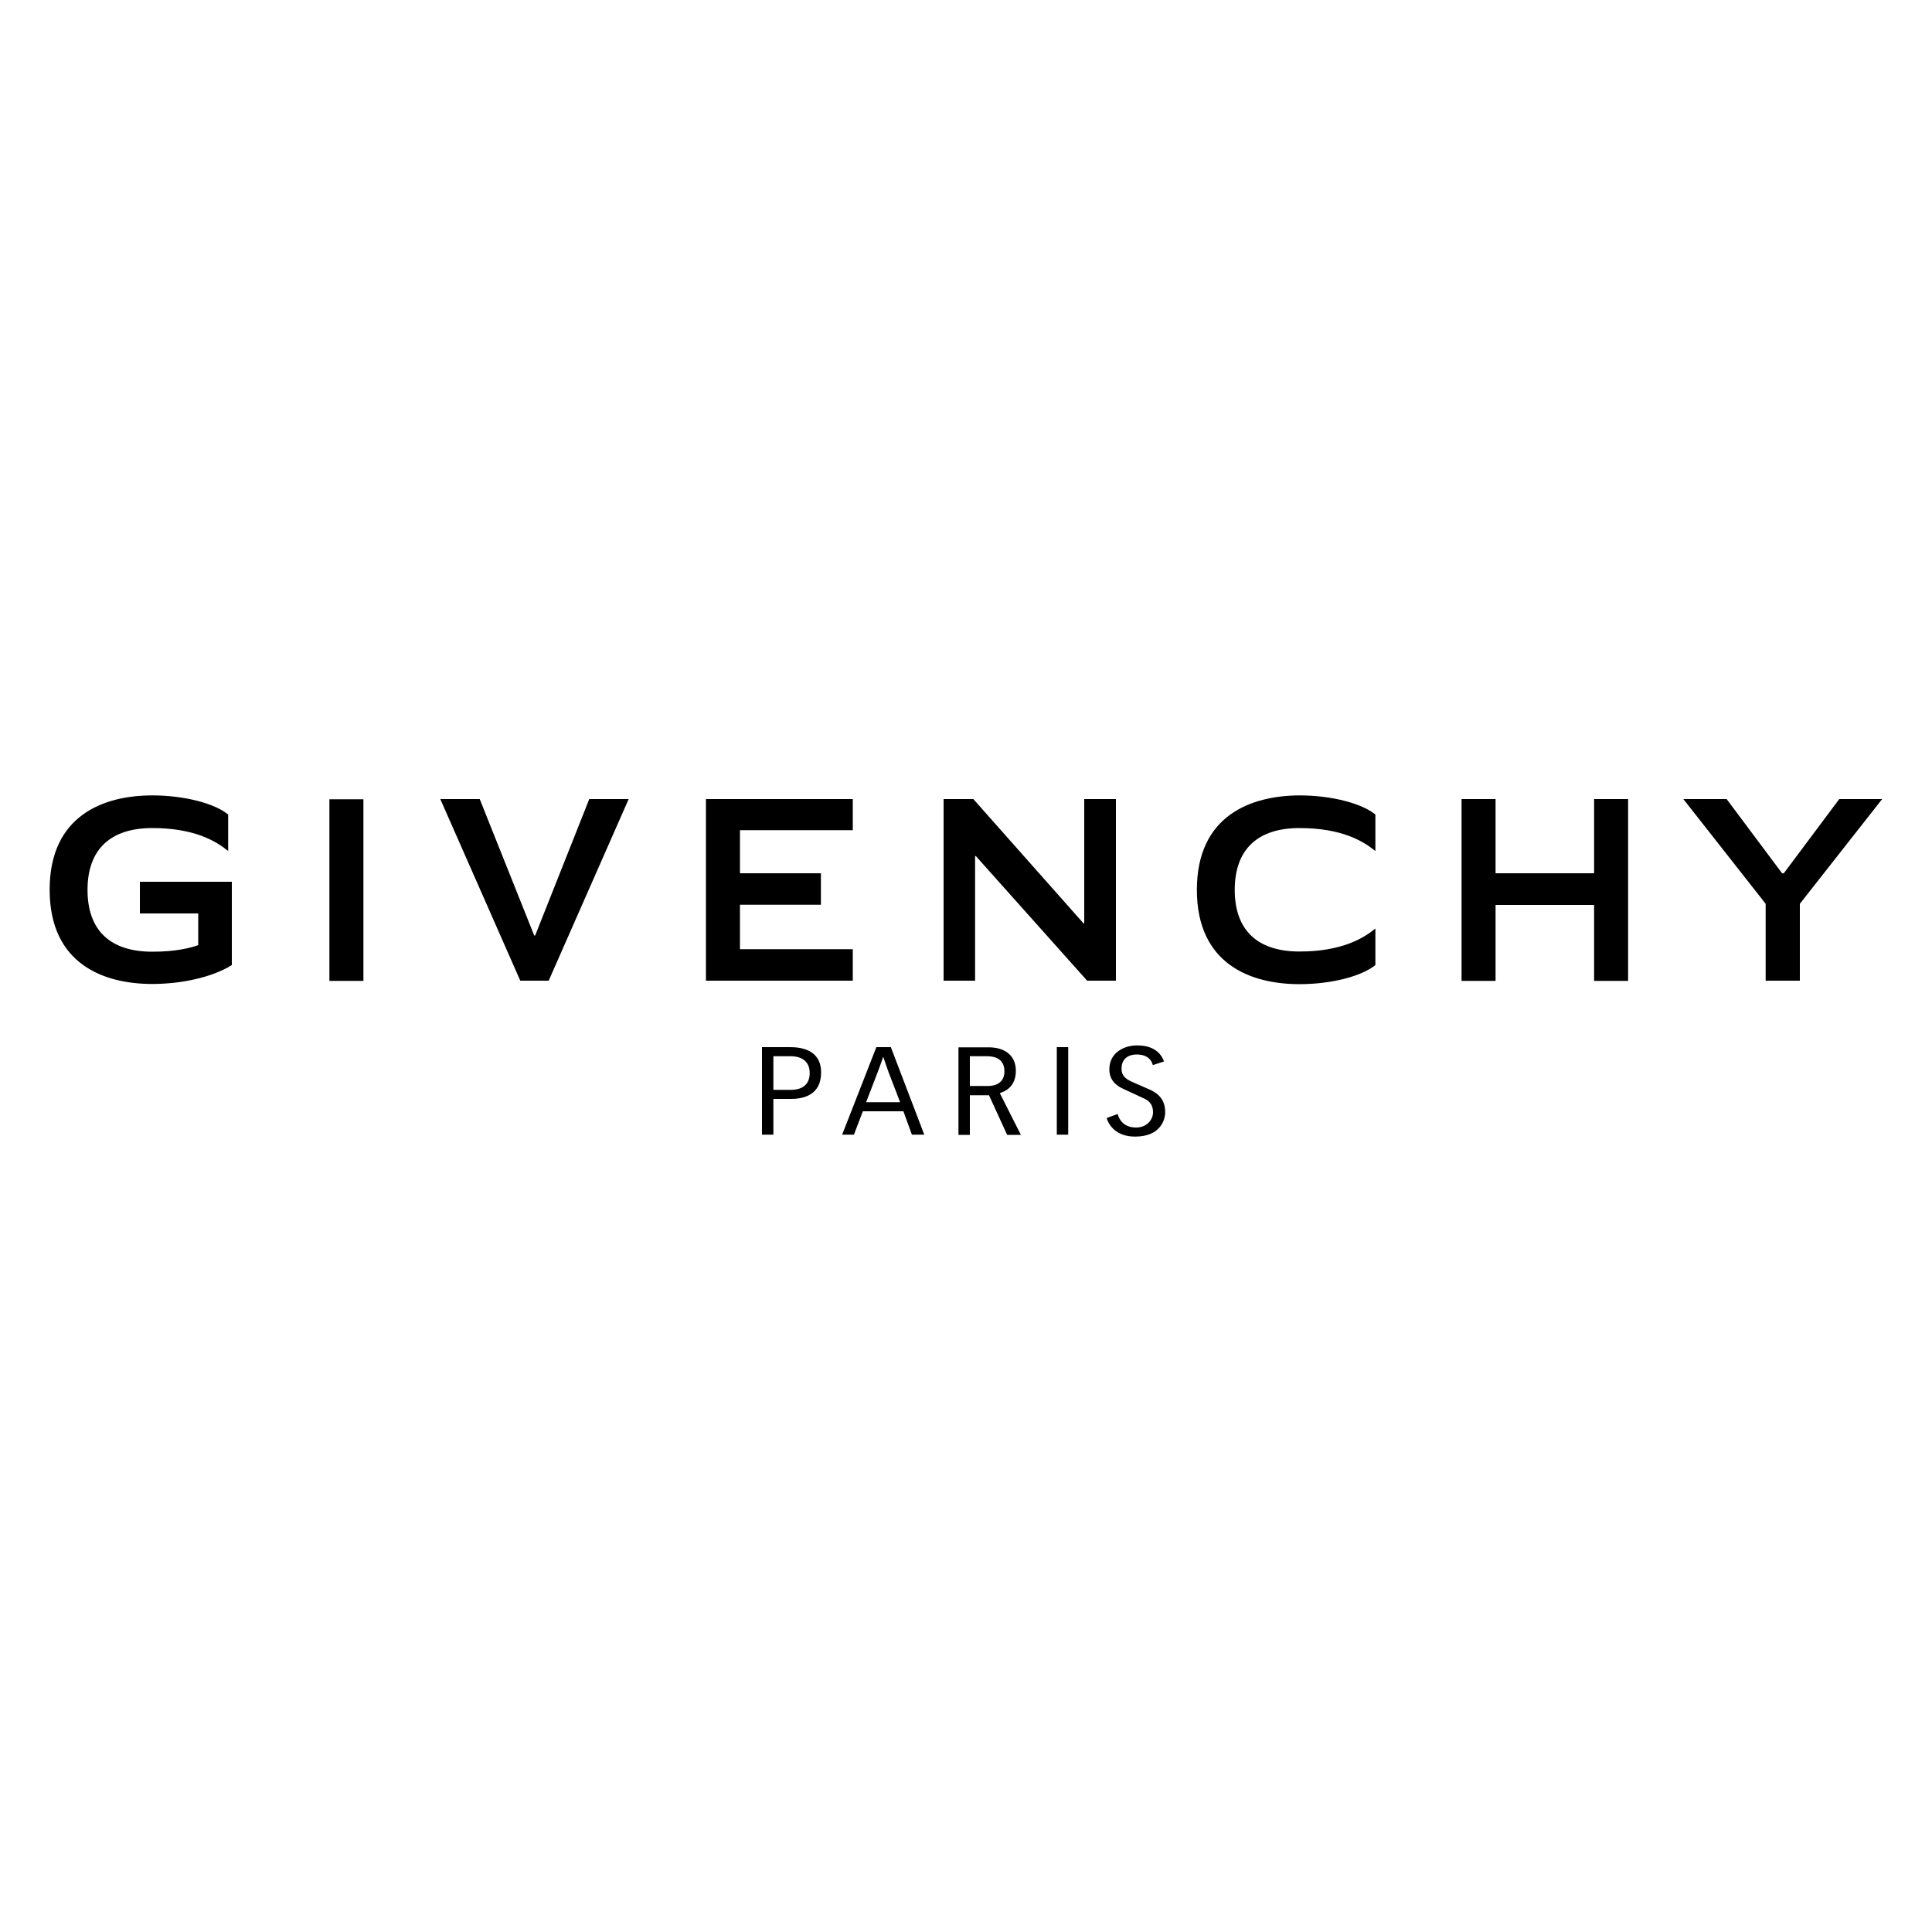 <?xml version="1.0" encoding="utf-8"?>
<!-- Generator: Adobe Illustrator 26.5.0, SVG Export Plug-In . SVG Version: 6.00 Build 0)  -->
<svg version="1.1" id="Layer_1" xmlns="http://www.w3.org/2000/svg" xmlns:xlink="http://www.w3.org/1999/xlink" x="0px" y="0px"
	 viewBox="0 0 1000 1000" style="enable-background:new 0 0 1000 1000;" xml:space="preserve">
<path d="M952,413.6L923.3,452h-0.9l-28.7-38.4h-22.4l42.6,54.2v39.8h17.7v-39.8l42.6-54.2H952z M825.1,452h-51v-38.4h-17.6v94.1
	h17.6v-39.3h51v39.3h17.6v-94.1h-17.6V452z M577.6,413.6h-16.4v64.3h-0.4l-57-64.3h-15.4v94h16.3v-64.5h0.4l57.6,64.5h14.9
	L577.6,413.6z M441.3,491.3H383v-23h41.9V452H383v-22.3h58.4v-16.1h-76v94h76V491.3z M277,484.2h-0.5l-28.2-70.6h-20.4l41.4,94H284
	l41.4-94H305L277,484.2z M170.5,507.7h17.6v-94h-17.6V507.7z M72.4,472.8h30.2v16.4c-4.2,1.5-11.7,3.4-23.8,3.4
	c-21.5,0-33.5-10.8-33.5-32c0-21.1,12-32,33.5-32c21.9,0,33.1,6.8,39.3,11.9v-18.9c-6.9-5.7-22.5-9.9-39.3-9.9
	c-25.1,0-53.1,10.3-53.1,48.8c0,38.6,28.1,48.8,53.1,48.8c15.2,0,31.2-3.5,41.2-9.8v-43.1H72.4V472.8z M619.5,460.6
	c0,38.6,28.1,48.8,53.1,48.8c16.8,0,32.4-4.2,39.3-9.9v-18.9c-6.2,5.1-17.5,11.9-39.3,11.9c-21.5,0-33.5-10.8-33.5-31.9
	c0-21.1,12-32,33.5-32c21.9,0,33.1,6.8,39.3,11.9v-18.9c-6.9-5.7-22.5-9.9-39.3-9.9C647.6,411.8,619.5,422,619.5,460.6z M408.9,542
	h-14.5v45.3h5.9v-18.5h9.1c6.8,0,15.6-2.2,15.6-13.7C425,543.2,414.4,542,408.9,542L408.9,542z M409.4,564.1h-9.1v-17.4h9.1
	c4.2,0,9.7,1.7,9.7,8.7C419.1,561.4,415.2,564.1,409.4,564.1L409.4,564.1z M453.6,542l-17.7,45.3h6.1l4.6-12.1h21l4.4,12.1h6.4
	L461.1,542H453.6z M448.3,570.5l6-15.6c1-2.5,1.9-5.2,2.8-7.8h0.1c0.9,2.5,1.7,5.2,2.7,7.8l6,15.6H448.3z M525.8,554.2
	c0-8.3-6.2-12.1-14-12.1h-15.7v45.3h5.9v-20.5h9.9l9.4,20.5h7.1l-10.9-21.6C519.8,565,525.8,562.9,525.8,554.2L525.8,554.2z
	 M511.3,562.1H502v-15.4h8.7c2.6,0,9.2,0.3,9.2,7.9C519.9,558.1,518,562.1,511.3,562.1z M547,587.3h5.9V542H547V587.3z M594.7,563.8
	l-8.2-3.6c-2.9-1.3-6-2.7-6-7.1c0-4.1,2.4-7.3,8-7.3c3.3,0,7.1,1.2,8.2,5.5l5.8-1.9c-2.2-6-7.5-8.3-14-8.3
	c-6.5,0-14.3,3.6-14.3,12.4c0,4.7,2.5,7.9,6.8,9.9l11,5.1c1.7,0.8,4.8,2.3,4.8,7.2c0,3.8-3.1,7.9-8.8,7.9c-6.1,0-8.7-3.8-9.5-7
	l-5.7,2.1c1,3.4,4.7,9.6,14.7,9.6c13,0,15.6-8.5,15.6-12.7C603.1,567.7,597.5,565,594.7,563.8L594.7,563.8z"/>
</svg>
